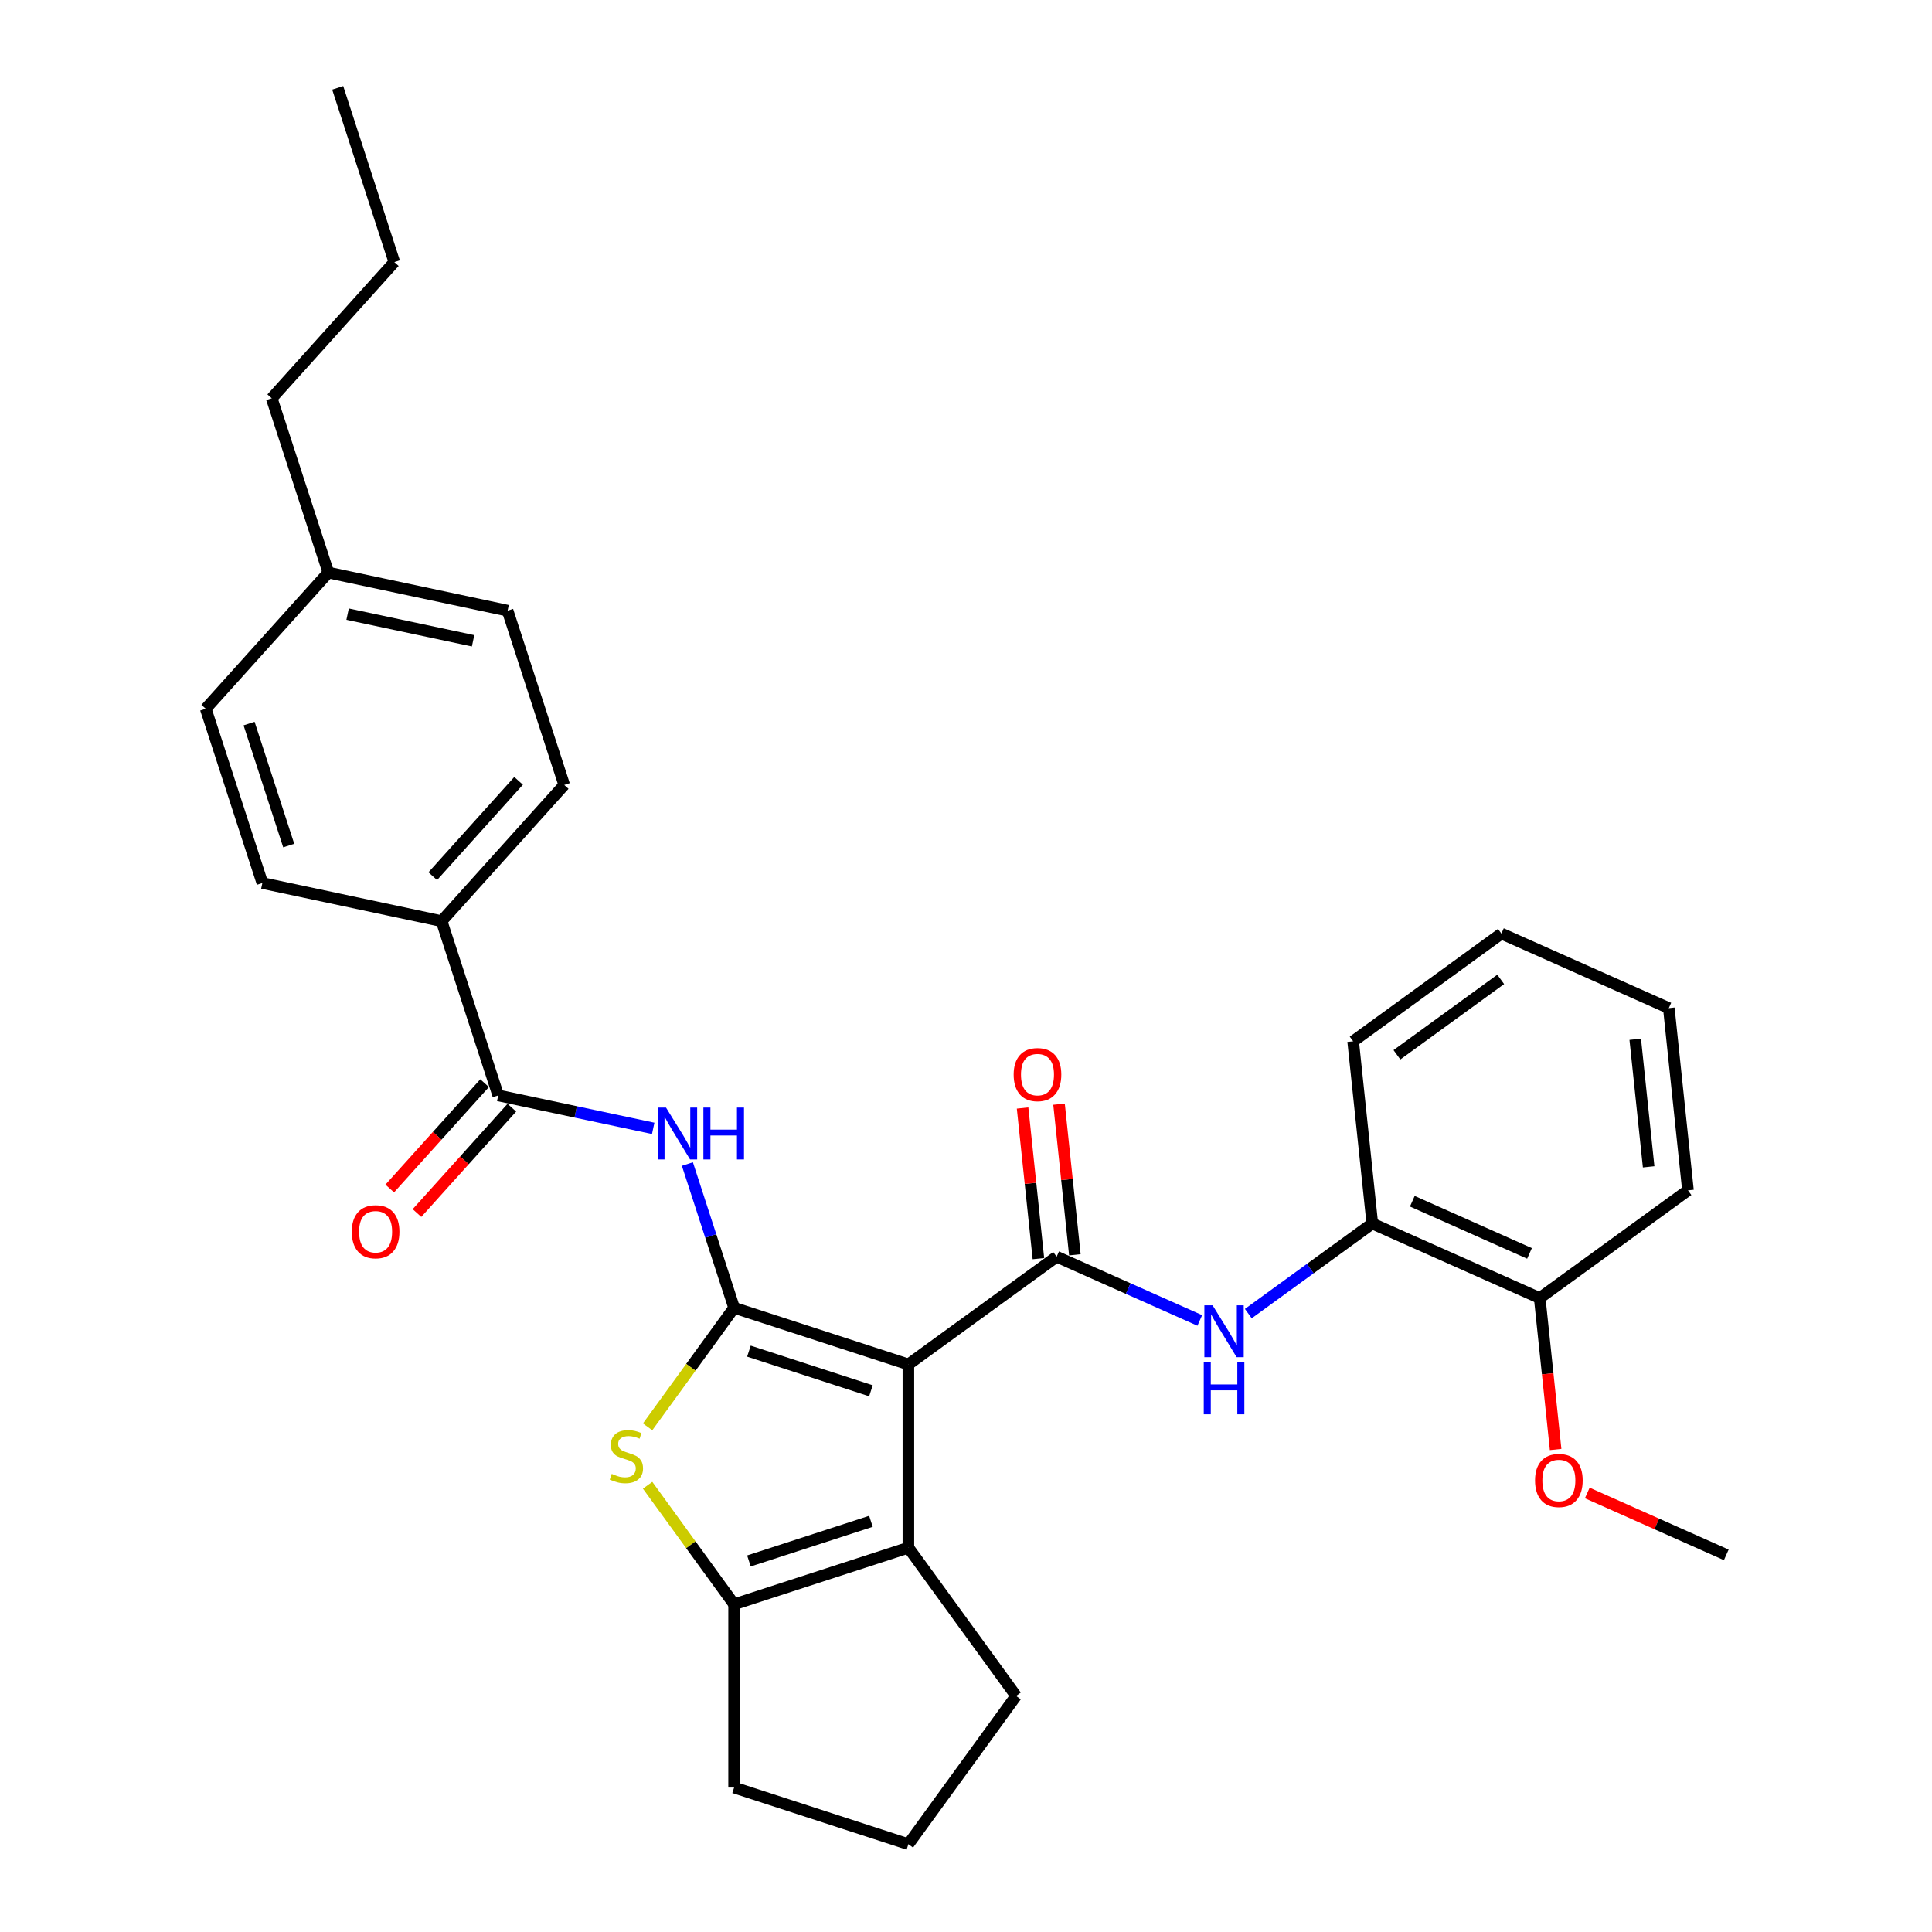 <?xml version='1.0' encoding='iso-8859-1'?>
<svg version='1.1' baseProfile='full'
              xmlns='http://www.w3.org/2000/svg'
                      xmlns:rdkit='http://www.rdkit.org/xml'
                      xmlns:xlink='http://www.w3.org/1999/xlink'
                  xml:space='preserve'
width='1000px' height='1000px' viewBox='0 0 1000 1000'>
<!-- END OF HEADER -->
<rect style='opacity:1.0;fill:#FFFFFF;stroke:none' width='1000' height='1000' x='0' y='0'> </rect>
<path class='bond-0' d='M 470.179,706.223 L 379.971,676.913' style='fill:none;fill-rule:evenodd;stroke:#000000;stroke-width:6px;stroke-linecap:butt;stroke-linejoin:miter;stroke-opacity:1' />
<path class='bond-0' d='M 450.786,719.868 L 387.64,699.351' style='fill:none;fill-rule:evenodd;stroke:#000000;stroke-width:6px;stroke-linecap:butt;stroke-linejoin:miter;stroke-opacity:1' />
<path class='bond-1' d='M 470.179,706.223 L 546.915,650.471' style='fill:none;fill-rule:evenodd;stroke:#000000;stroke-width:6px;stroke-linecap:butt;stroke-linejoin:miter;stroke-opacity:1' />
<path class='bond-3' d='M 470.179,706.223 L 470.179,801.074' style='fill:none;fill-rule:evenodd;stroke:#000000;stroke-width:6px;stroke-linecap:butt;stroke-linejoin:miter;stroke-opacity:1' />
<path class='bond-2' d='M 379.971,676.913 L 357.587,707.722' style='fill:none;fill-rule:evenodd;stroke:#000000;stroke-width:6px;stroke-linecap:butt;stroke-linejoin:miter;stroke-opacity:1' />
<path class='bond-2' d='M 357.587,707.722 L 335.203,738.531' style='fill:none;fill-rule:evenodd;stroke:#CCCC00;stroke-width:6px;stroke-linecap:butt;stroke-linejoin:miter;stroke-opacity:1' />
<path class='bond-4' d='M 379.971,676.913 L 367.883,639.71' style='fill:none;fill-rule:evenodd;stroke:#000000;stroke-width:6px;stroke-linecap:butt;stroke-linejoin:miter;stroke-opacity:1' />
<path class='bond-4' d='M 367.883,639.71 L 355.795,602.507' style='fill:none;fill-rule:evenodd;stroke:#0000FF;stroke-width:6px;stroke-linecap:butt;stroke-linejoin:miter;stroke-opacity:1' />
<path class='bond-7' d='M 546.915,650.471 L 583.961,666.965' style='fill:none;fill-rule:evenodd;stroke:#000000;stroke-width:6px;stroke-linecap:butt;stroke-linejoin:miter;stroke-opacity:1' />
<path class='bond-7' d='M 583.961,666.965 L 621.007,683.459' style='fill:none;fill-rule:evenodd;stroke:#0000FF;stroke-width:6px;stroke-linecap:butt;stroke-linejoin:miter;stroke-opacity:1' />
<path class='bond-10' d='M 556.348,649.48 L 552.251,610.5' style='fill:none;fill-rule:evenodd;stroke:#000000;stroke-width:6px;stroke-linecap:butt;stroke-linejoin:miter;stroke-opacity:1' />
<path class='bond-10' d='M 552.251,610.5 L 548.154,571.52' style='fill:none;fill-rule:evenodd;stroke:#FF0000;stroke-width:6px;stroke-linecap:butt;stroke-linejoin:miter;stroke-opacity:1' />
<path class='bond-10' d='M 537.482,651.463 L 533.385,612.483' style='fill:none;fill-rule:evenodd;stroke:#000000;stroke-width:6px;stroke-linecap:butt;stroke-linejoin:miter;stroke-opacity:1' />
<path class='bond-10' d='M 533.385,612.483 L 529.288,573.503' style='fill:none;fill-rule:evenodd;stroke:#FF0000;stroke-width:6px;stroke-linecap:butt;stroke-linejoin:miter;stroke-opacity:1' />
<path class='bond-30' d='M 335.203,768.766 L 357.587,799.575' style='fill:none;fill-rule:evenodd;stroke:#CCCC00;stroke-width:6px;stroke-linecap:butt;stroke-linejoin:miter;stroke-opacity:1' />
<path class='bond-30' d='M 357.587,799.575 L 379.971,830.384' style='fill:none;fill-rule:evenodd;stroke:#000000;stroke-width:6px;stroke-linecap:butt;stroke-linejoin:miter;stroke-opacity:1' />
<path class='bond-5' d='M 470.179,801.074 L 379.971,830.384' style='fill:none;fill-rule:evenodd;stroke:#000000;stroke-width:6px;stroke-linecap:butt;stroke-linejoin:miter;stroke-opacity:1' />
<path class='bond-5' d='M 450.786,787.429 L 387.64,807.946' style='fill:none;fill-rule:evenodd;stroke:#000000;stroke-width:6px;stroke-linecap:butt;stroke-linejoin:miter;stroke-opacity:1' />
<path class='bond-15' d='M 470.179,801.074 L 525.931,877.81' style='fill:none;fill-rule:evenodd;stroke:#000000;stroke-width:6px;stroke-linecap:butt;stroke-linejoin:miter;stroke-opacity:1' />
<path class='bond-6' d='M 338.102,584.035 L 297.992,575.51' style='fill:none;fill-rule:evenodd;stroke:#0000FF;stroke-width:6px;stroke-linecap:butt;stroke-linejoin:miter;stroke-opacity:1' />
<path class='bond-6' d='M 297.992,575.51 L 257.882,566.984' style='fill:none;fill-rule:evenodd;stroke:#000000;stroke-width:6px;stroke-linecap:butt;stroke-linejoin:miter;stroke-opacity:1' />
<path class='bond-16' d='M 379.971,830.384 L 379.971,925.235' style='fill:none;fill-rule:evenodd;stroke:#000000;stroke-width:6px;stroke-linecap:butt;stroke-linejoin:miter;stroke-opacity:1' />
<path class='bond-9' d='M 257.882,566.984 L 228.572,476.776' style='fill:none;fill-rule:evenodd;stroke:#000000;stroke-width:6px;stroke-linecap:butt;stroke-linejoin:miter;stroke-opacity:1' />
<path class='bond-11' d='M 250.834,560.637 L 226.282,587.904' style='fill:none;fill-rule:evenodd;stroke:#000000;stroke-width:6px;stroke-linecap:butt;stroke-linejoin:miter;stroke-opacity:1' />
<path class='bond-11' d='M 226.282,587.904 L 201.731,615.171' style='fill:none;fill-rule:evenodd;stroke:#FF0000;stroke-width:6px;stroke-linecap:butt;stroke-linejoin:miter;stroke-opacity:1' />
<path class='bond-11' d='M 264.931,573.331 L 240.38,600.598' style='fill:none;fill-rule:evenodd;stroke:#000000;stroke-width:6px;stroke-linecap:butt;stroke-linejoin:miter;stroke-opacity:1' />
<path class='bond-11' d='M 240.38,600.598 L 215.829,627.865' style='fill:none;fill-rule:evenodd;stroke:#FF0000;stroke-width:6px;stroke-linecap:butt;stroke-linejoin:miter;stroke-opacity:1' />
<path class='bond-8' d='M 646.124,679.927 L 678.212,656.613' style='fill:none;fill-rule:evenodd;stroke:#0000FF;stroke-width:6px;stroke-linecap:butt;stroke-linejoin:miter;stroke-opacity:1' />
<path class='bond-8' d='M 678.212,656.613 L 710.301,633.299' style='fill:none;fill-rule:evenodd;stroke:#000000;stroke-width:6px;stroke-linecap:butt;stroke-linejoin:miter;stroke-opacity:1' />
<path class='bond-12' d='M 710.301,633.299 L 796.951,671.878' style='fill:none;fill-rule:evenodd;stroke:#000000;stroke-width:6px;stroke-linecap:butt;stroke-linejoin:miter;stroke-opacity:1' />
<path class='bond-12' d='M 731.014,621.756 L 791.67,648.761' style='fill:none;fill-rule:evenodd;stroke:#000000;stroke-width:6px;stroke-linecap:butt;stroke-linejoin:miter;stroke-opacity:1' />
<path class='bond-22' d='M 710.301,633.299 L 700.386,538.968' style='fill:none;fill-rule:evenodd;stroke:#000000;stroke-width:6px;stroke-linecap:butt;stroke-linejoin:miter;stroke-opacity:1' />
<path class='bond-13' d='M 228.572,476.776 L 292.039,406.288' style='fill:none;fill-rule:evenodd;stroke:#000000;stroke-width:6px;stroke-linecap:butt;stroke-linejoin:miter;stroke-opacity:1' />
<path class='bond-13' d='M 223.995,453.509 L 268.422,404.167' style='fill:none;fill-rule:evenodd;stroke:#000000;stroke-width:6px;stroke-linecap:butt;stroke-linejoin:miter;stroke-opacity:1' />
<path class='bond-14' d='M 228.572,476.776 L 135.794,457.055' style='fill:none;fill-rule:evenodd;stroke:#000000;stroke-width:6px;stroke-linecap:butt;stroke-linejoin:miter;stroke-opacity:1' />
<path class='bond-20' d='M 796.951,671.878 L 801.07,711.067' style='fill:none;fill-rule:evenodd;stroke:#000000;stroke-width:6px;stroke-linecap:butt;stroke-linejoin:miter;stroke-opacity:1' />
<path class='bond-20' d='M 801.07,711.067 L 805.189,750.255' style='fill:none;fill-rule:evenodd;stroke:#FF0000;stroke-width:6px;stroke-linecap:butt;stroke-linejoin:miter;stroke-opacity:1' />
<path class='bond-23' d='M 796.951,671.878 L 873.687,616.126' style='fill:none;fill-rule:evenodd;stroke:#000000;stroke-width:6px;stroke-linecap:butt;stroke-linejoin:miter;stroke-opacity:1' />
<path class='bond-18' d='M 292.039,406.288 L 262.729,316.08' style='fill:none;fill-rule:evenodd;stroke:#000000;stroke-width:6px;stroke-linecap:butt;stroke-linejoin:miter;stroke-opacity:1' />
<path class='bond-17' d='M 135.794,457.055 L 106.484,366.847' style='fill:none;fill-rule:evenodd;stroke:#000000;stroke-width:6px;stroke-linecap:butt;stroke-linejoin:miter;stroke-opacity:1' />
<path class='bond-17' d='M 149.439,437.662 L 128.922,374.516' style='fill:none;fill-rule:evenodd;stroke:#000000;stroke-width:6px;stroke-linecap:butt;stroke-linejoin:miter;stroke-opacity:1' />
<path class='bond-21' d='M 525.931,877.81 L 470.179,954.545' style='fill:none;fill-rule:evenodd;stroke:#000000;stroke-width:6px;stroke-linecap:butt;stroke-linejoin:miter;stroke-opacity:1' />
<path class='bond-31' d='M 379.971,925.235 L 470.179,954.545' style='fill:none;fill-rule:evenodd;stroke:#000000;stroke-width:6px;stroke-linecap:butt;stroke-linejoin:miter;stroke-opacity:1' />
<path class='bond-19' d='M 106.484,366.847 L 169.951,296.359' style='fill:none;fill-rule:evenodd;stroke:#000000;stroke-width:6px;stroke-linecap:butt;stroke-linejoin:miter;stroke-opacity:1' />
<path class='bond-33' d='M 262.729,316.08 L 169.951,296.359' style='fill:none;fill-rule:evenodd;stroke:#000000;stroke-width:6px;stroke-linecap:butt;stroke-linejoin:miter;stroke-opacity:1' />
<path class='bond-33' d='M 244.868,331.677 L 179.924,317.873' style='fill:none;fill-rule:evenodd;stroke:#000000;stroke-width:6px;stroke-linecap:butt;stroke-linejoin:miter;stroke-opacity:1' />
<path class='bond-24' d='M 169.951,296.359 L 140.641,206.151' style='fill:none;fill-rule:evenodd;stroke:#000000;stroke-width:6px;stroke-linecap:butt;stroke-linejoin:miter;stroke-opacity:1' />
<path class='bond-25' d='M 821.568,772.755 L 857.542,788.772' style='fill:none;fill-rule:evenodd;stroke:#FF0000;stroke-width:6px;stroke-linecap:butt;stroke-linejoin:miter;stroke-opacity:1' />
<path class='bond-25' d='M 857.542,788.772 L 893.516,804.788' style='fill:none;fill-rule:evenodd;stroke:#000000;stroke-width:6px;stroke-linecap:butt;stroke-linejoin:miter;stroke-opacity:1' />
<path class='bond-27' d='M 700.386,538.968 L 777.122,483.216' style='fill:none;fill-rule:evenodd;stroke:#000000;stroke-width:6px;stroke-linecap:butt;stroke-linejoin:miter;stroke-opacity:1' />
<path class='bond-27' d='M 723.047,545.952 L 776.762,506.926' style='fill:none;fill-rule:evenodd;stroke:#000000;stroke-width:6px;stroke-linecap:butt;stroke-linejoin:miter;stroke-opacity:1' />
<path class='bond-32' d='M 873.687,616.126 L 863.773,521.795' style='fill:none;fill-rule:evenodd;stroke:#000000;stroke-width:6px;stroke-linecap:butt;stroke-linejoin:miter;stroke-opacity:1' />
<path class='bond-32' d='M 853.334,603.96 L 846.394,537.928' style='fill:none;fill-rule:evenodd;stroke:#000000;stroke-width:6px;stroke-linecap:butt;stroke-linejoin:miter;stroke-opacity:1' />
<path class='bond-26' d='M 140.641,206.151 L 204.108,135.663' style='fill:none;fill-rule:evenodd;stroke:#000000;stroke-width:6px;stroke-linecap:butt;stroke-linejoin:miter;stroke-opacity:1' />
<path class='bond-28' d='M 204.108,135.663 L 174.798,45.455' style='fill:none;fill-rule:evenodd;stroke:#000000;stroke-width:6px;stroke-linecap:butt;stroke-linejoin:miter;stroke-opacity:1' />
<path class='bond-29' d='M 777.122,483.216 L 863.773,521.795' style='fill:none;fill-rule:evenodd;stroke:#000000;stroke-width:6px;stroke-linecap:butt;stroke-linejoin:miter;stroke-opacity:1' />
<path  class='atom-3' d='M 316.631 762.868
Q 316.934 762.982, 318.187 763.513
Q 319.439 764.044, 320.804 764.386
Q 322.208 764.689, 323.574 764.689
Q 326.116 764.689, 327.596 763.475
Q 329.075 762.223, 329.075 760.06
Q 329.075 758.581, 328.317 757.67
Q 327.596 756.76, 326.457 756.266
Q 325.319 755.773, 323.422 755.204
Q 321.032 754.483, 319.59 753.8
Q 318.187 753.117, 317.162 751.676
Q 316.176 750.234, 316.176 747.806
Q 316.176 744.429, 318.452 742.342
Q 320.766 740.256, 325.319 740.256
Q 328.43 740.256, 331.959 741.735
L 331.086 744.657
Q 327.861 743.329, 325.433 743.329
Q 322.815 743.329, 321.373 744.429
Q 319.932 745.491, 319.97 747.35
Q 319.97 748.792, 320.691 749.665
Q 321.449 750.537, 322.512 751.031
Q 323.612 751.524, 325.433 752.093
Q 327.861 752.852, 329.303 753.611
Q 330.745 754.369, 331.769 755.925
Q 332.831 757.443, 332.831 760.06
Q 332.831 763.779, 330.327 765.789
Q 327.861 767.762, 323.726 767.762
Q 321.336 767.762, 319.514 767.231
Q 317.731 766.738, 315.607 765.865
L 316.631 762.868
' fill='#CCCC00'/>
<path  class='atom-5' d='M 344.723 573.274
L 353.525 587.501
Q 354.397 588.905, 355.801 591.447
Q 357.205 593.989, 357.281 594.141
L 357.281 573.274
L 360.847 573.274
L 360.847 600.135
L 357.167 600.135
L 347.72 584.58
Q 346.62 582.759, 345.444 580.672
Q 344.305 578.585, 343.964 577.94
L 343.964 600.135
L 340.473 600.135
L 340.473 573.274
L 344.723 573.274
' fill='#0000FF'/>
<path  class='atom-5' d='M 364.072 573.274
L 367.715 573.274
L 367.715 584.694
L 381.449 584.694
L 381.449 573.274
L 385.091 573.274
L 385.091 600.135
L 381.449 600.135
L 381.449 587.729
L 367.715 587.729
L 367.715 600.135
L 364.072 600.135
L 364.072 573.274
' fill='#0000FF'/>
<path  class='atom-8' d='M 627.628 675.62
L 636.43 689.847
Q 637.302 691.251, 638.706 693.793
Q 640.11 696.335, 640.186 696.487
L 640.186 675.62
L 643.752 675.62
L 643.752 702.482
L 640.072 702.482
L 630.625 686.926
Q 629.525 685.105, 628.349 683.018
Q 627.21 680.931, 626.869 680.286
L 626.869 702.482
L 623.378 702.482
L 623.378 675.62
L 627.628 675.62
' fill='#0000FF'/>
<path  class='atom-8' d='M 623.056 705.168
L 626.698 705.168
L 626.698 716.588
L 640.432 716.588
L 640.432 705.168
L 644.075 705.168
L 644.075 732.029
L 640.432 732.029
L 640.432 719.623
L 626.698 719.623
L 626.698 732.029
L 623.056 732.029
L 623.056 705.168
' fill='#0000FF'/>
<path  class='atom-11' d='M 524.67 556.216
Q 524.67 549.766, 527.857 546.162
Q 531.044 542.558, 537 542.558
Q 542.957 542.558, 546.144 546.162
Q 549.331 549.766, 549.331 556.216
Q 549.331 562.742, 546.106 566.46
Q 542.881 570.14, 537 570.14
Q 531.082 570.14, 527.857 566.46
Q 524.67 562.78, 524.67 556.216
M 537 567.105
Q 541.098 567.105, 543.298 564.373
Q 545.537 561.604, 545.537 556.216
Q 545.537 550.943, 543.298 548.287
Q 541.098 545.593, 537 545.593
Q 532.903 545.593, 530.664 548.249
Q 528.464 550.905, 528.464 556.216
Q 528.464 561.642, 530.664 564.373
Q 532.903 567.105, 537 567.105
' fill='#FF0000'/>
<path  class='atom-12' d='M 182.084 637.548
Q 182.084 631.098, 185.271 627.493
Q 188.458 623.889, 194.415 623.889
Q 200.372 623.889, 203.559 627.493
Q 206.746 631.098, 206.746 637.548
Q 206.746 644.073, 203.521 647.791
Q 200.296 651.472, 194.415 651.472
Q 188.496 651.472, 185.271 647.791
Q 182.084 644.111, 182.084 637.548
M 194.415 648.436
Q 198.513 648.436, 200.713 645.705
Q 202.952 642.935, 202.952 637.548
Q 202.952 632.274, 200.713 629.618
Q 198.513 626.924, 194.415 626.924
Q 190.317 626.924, 188.079 629.58
Q 185.878 632.236, 185.878 637.548
Q 185.878 642.973, 188.079 645.705
Q 190.317 648.436, 194.415 648.436
' fill='#FF0000'/>
<path  class='atom-21' d='M 794.535 766.285
Q 794.535 759.835, 797.722 756.231
Q 800.909 752.627, 806.866 752.627
Q 812.823 752.627, 816.01 756.231
Q 819.197 759.835, 819.197 766.285
Q 819.197 772.811, 815.972 776.529
Q 812.747 780.209, 806.866 780.209
Q 800.947 780.209, 797.722 776.529
Q 794.535 772.849, 794.535 766.285
M 806.866 777.174
Q 810.964 777.174, 813.164 774.442
Q 815.403 771.673, 815.403 766.285
Q 815.403 761.011, 813.164 758.356
Q 810.964 755.662, 806.866 755.662
Q 802.768 755.662, 800.53 758.318
Q 798.329 760.973, 798.329 766.285
Q 798.329 771.71, 800.53 774.442
Q 802.768 777.174, 806.866 777.174
' fill='#FF0000'/>
</svg>

